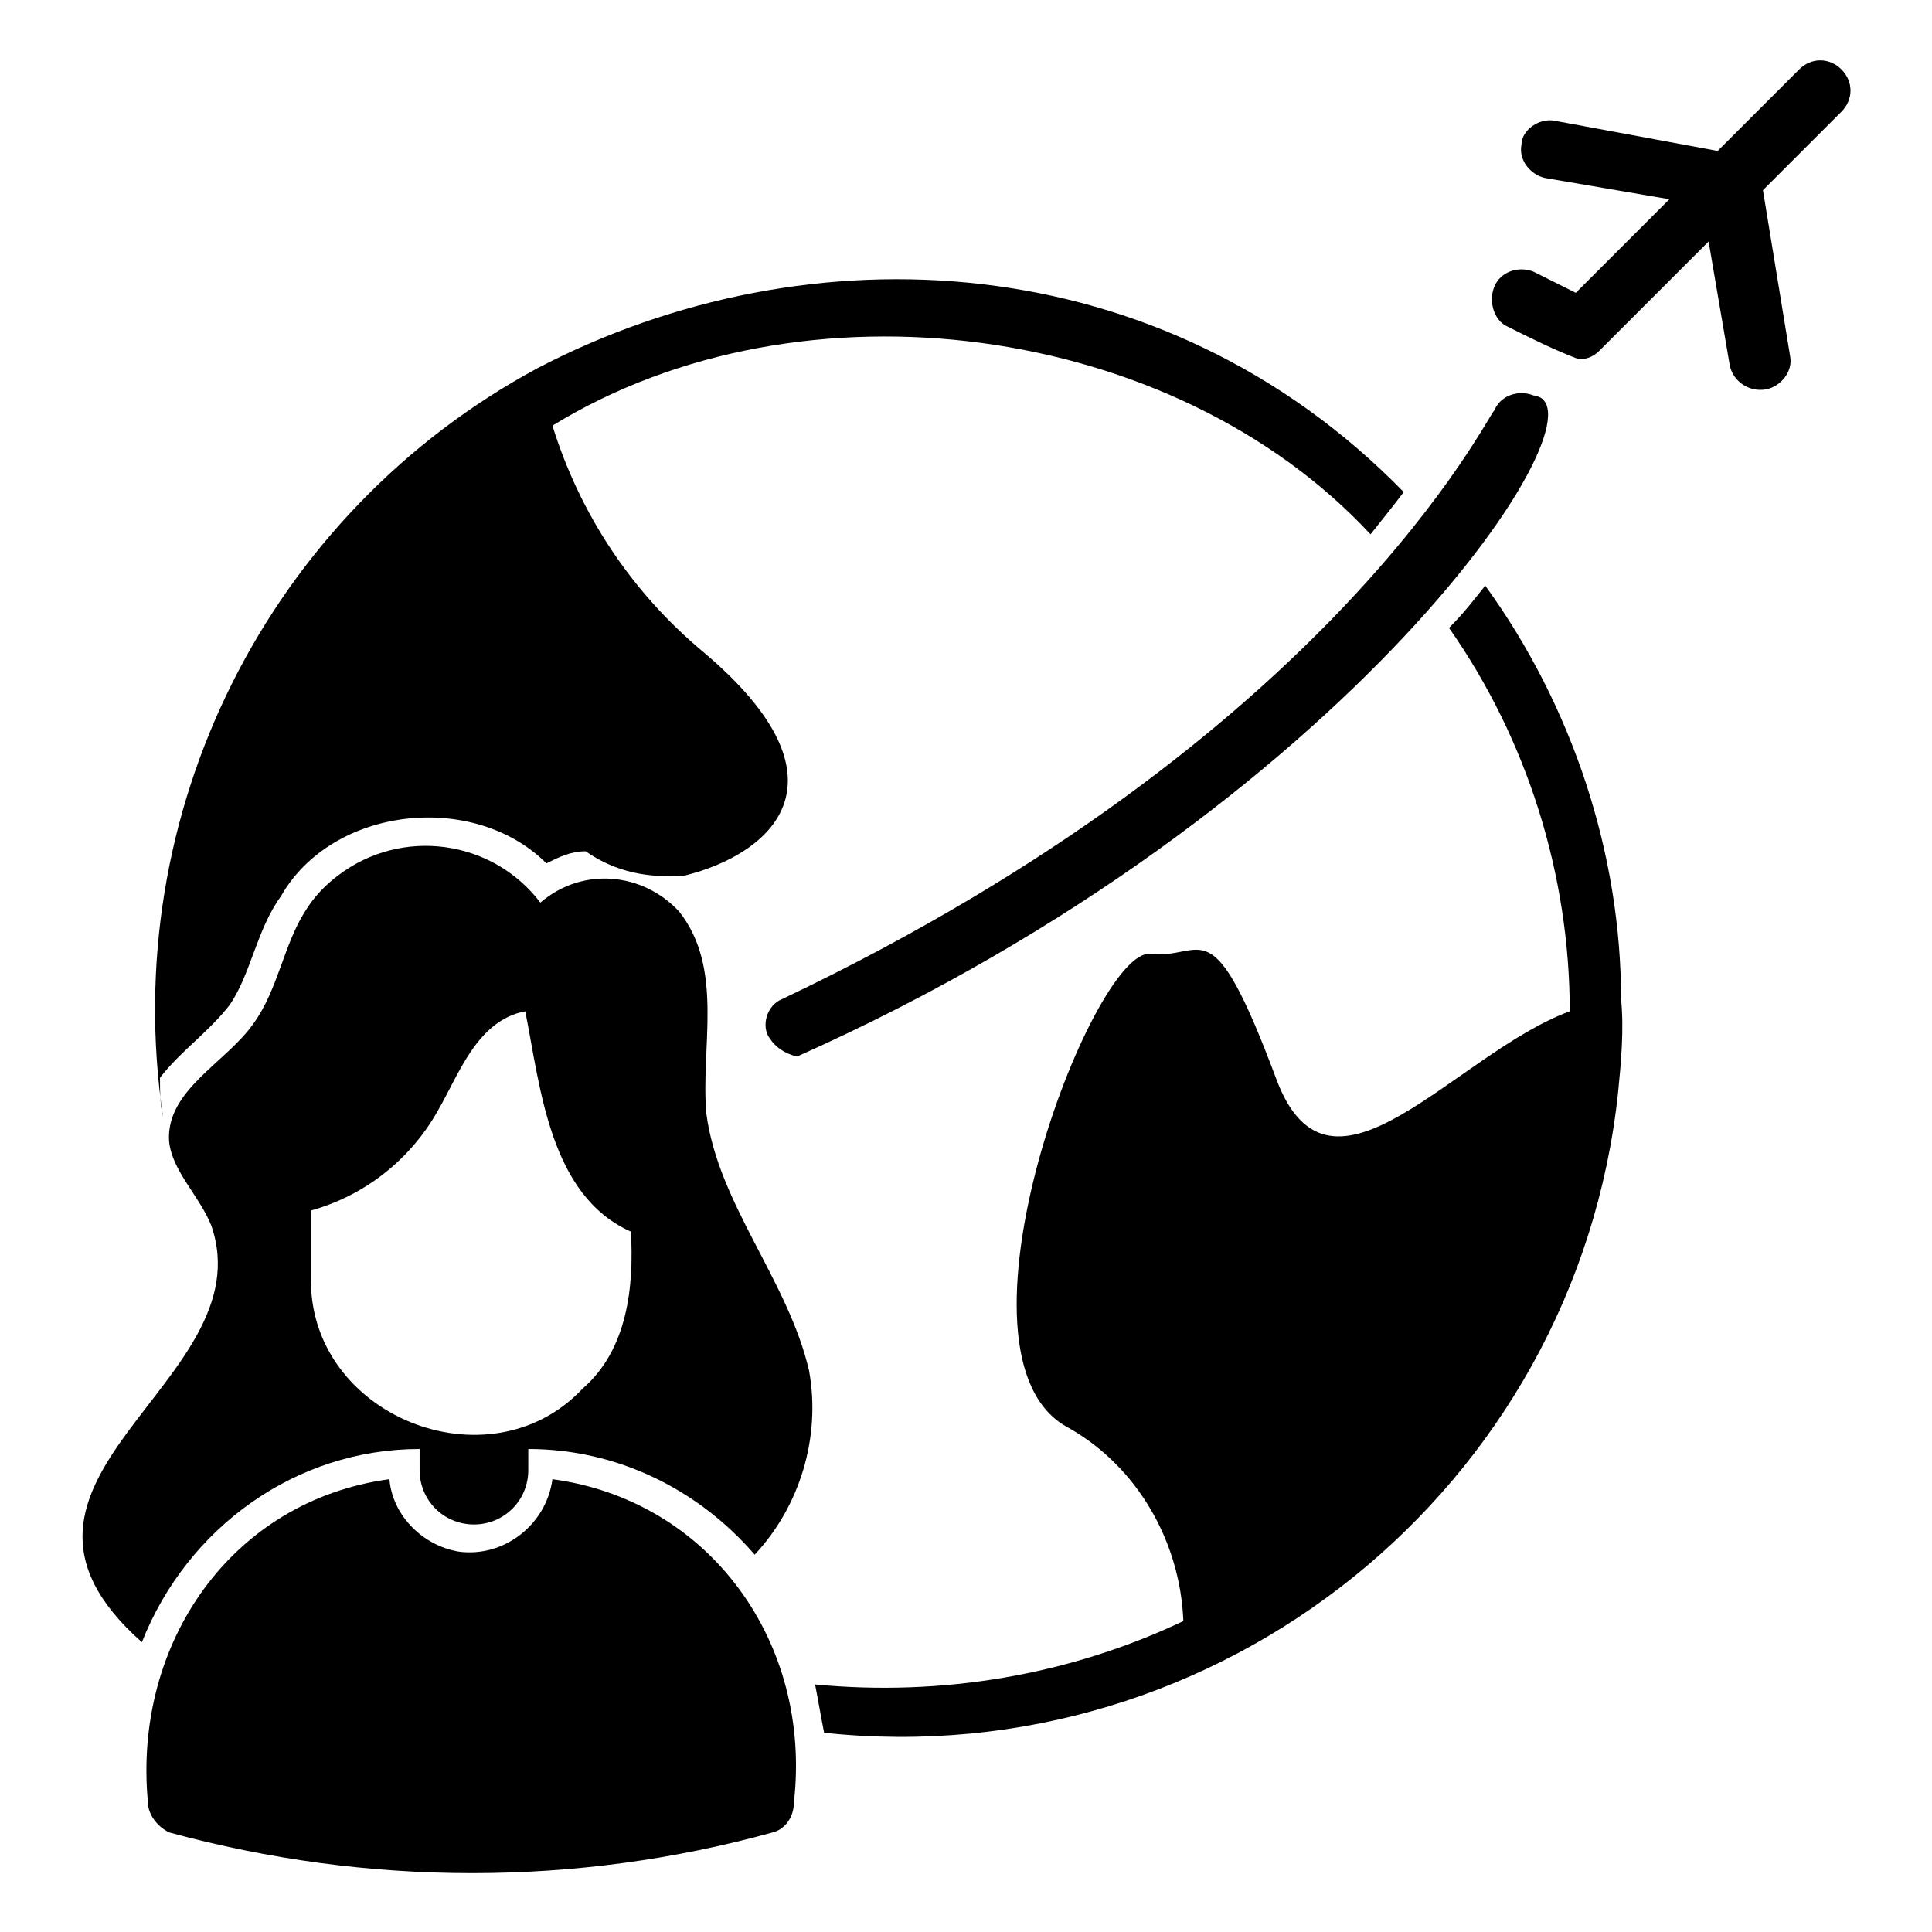 <?xml version="1.0" encoding="utf-8"?>
<!-- Generator: Adobe Illustrator 25.4.1, SVG Export Plug-In . SVG Version: 6.00 Build 0)  -->
<svg version="1.1" id="레이어_1" xmlns="http://www.w3.org/2000/svg" xmlns:xlink="http://www.w3.org/1999/xlink" x="0px"
	 y="0px" viewBox="0 0 64 64" style="enable-background:new 0 0 64 64;" xml:space="preserve">
<path d="M59.6,2.3L56.9,5L51.5,4c-0.5-0.1-1.1,0.3-1.1,0.8c-0.1,0.5,0.3,1,0.8,1.1l4.1,0.7l-3.1,3.1l-1.4-0.7
	c-0.5-0.2-1.1,0-1.3,0.5c-0.2,0.5,0,1.1,0.4,1.3c0.8,0.4,1.6,0.8,2.4,1.1c0.3,0,0.5-0.1,0.7-0.3l3.6-3.6l0.7,4.1
	c0.1,0.5,0.6,0.9,1.2,0.8c0.5-0.1,0.9-0.6,0.8-1.1l-0.9-5.5L61,3.7c0.4-0.4,0.4-1,0-1.4C60.6,1.9,60,1.9,59.6,2.3z"/>
<path d="M17.8,12.2C17.8,12.2,17.8,12.2,17.8,12.2C8.9,17,3.9,26.9,5.4,37c-0.1-0.4-0.1-0.9-0.1-1.3c0.7-0.9,1.6-1.5,2.3-2.4
	c0.7-1,0.9-2.5,1.7-3.6c1.7-3,6.4-3.5,8.8-1.1c0.4-0.2,0.8-0.4,1.3-0.4c1,0.7,2.1,0.9,3.3,0.8c2.8-0.7,5.7-3.1,0.6-7.4
	c-2.4-2-4.1-4.6-5-7.5c8.3-5.1,20.6-3.4,27.1,3.6c0.4-0.5,0.8-1,1.1-1.4C38.5,8.1,26.8,7.5,17.8,12.2z"/>
<path d="M49.2,19.4c-0.4,0.5-0.7,0.9-1.2,1.4C50.6,24.5,52,29,52,33.5c-3.8,1.4-7.9,7-9.7,2.3c-2.2-5.9-2.4-4-4.2-4.2
	C36.2,31.4,31,45,35.4,47.3c2.3,1.3,3.7,3.8,3.8,6.4c-3.8,1.8-8,2.5-12.2,2.1c0.1,0.5,0.2,1.1,0.3,1.6c13.1,1.4,24.9-8.1,26.3-21.2
	c0.1-1,0.2-2.1,0.1-3.1h0C53.7,28.3,52.1,23.4,49.2,19.4z"/>
<path d="M25.9,33.1c-0.5,0.2-0.7,0.9-0.4,1.3c0.2,0.3,0.5,0.5,0.9,0.6c18.4-8.2,27.1-21.6,24.4-21.9c-0.5-0.2-1.1,0-1.3,0.5
	C49.3,13.7,44.2,24.4,25.9,33.1z"/>
<path d="M23.4,36.9c-0.2-2.2,0.6-4.8-0.9-6.7c-1.2-1.3-3.2-1.5-4.6-0.3c0,0,0,0,0,0c-1.6-2.1-4.6-2.5-6.7-0.9
	c-0.4,0.3-0.8,0.7-1.1,1.2c-0.7,1.1-0.9,2.6-1.7,3.7c-0.9,1.3-2.9,2.2-2.8,3.9c0.1,1,1,1.8,1.4,2.8c1.8,5.2-8.4,8.4-2.3,13.8
	c1.5-3.8,5.1-6.4,9.2-6.4v0.7c0,1,0.8,1.8,1.8,1.8s1.8-0.8,1.8-1.8v-0.7c2.9,0,5.6,1.3,7.5,3.5c1.5-1.6,2.2-3.9,1.8-6.1
	C26.1,42.4,23.8,39.9,23.4,36.9z M19.3,46c-3.1,3.3-9.1,0.9-9-3.7v-2.2c1.8-0.5,3.3-1.7,4.2-3.3c0.7-1.2,1.3-3,2.9-3.3
	c0.5,2.5,0.8,6.1,3.5,7.3C21,42.6,20.8,44.7,19.3,46z"/>
<path d="M18.3,49c-0.2,1.5-1.6,2.6-3.1,2.4C14,51.2,13,50.2,12.9,49c-5.2,0.7-8.5,5.4-8,10.7c0,0.4,0.3,0.8,0.7,1
	c6.6,1.8,13.5,1.8,20,0c0.4-0.1,0.7-0.5,0.7-1C26.9,54.4,23.5,49.7,18.3,49z"/>
</svg>
